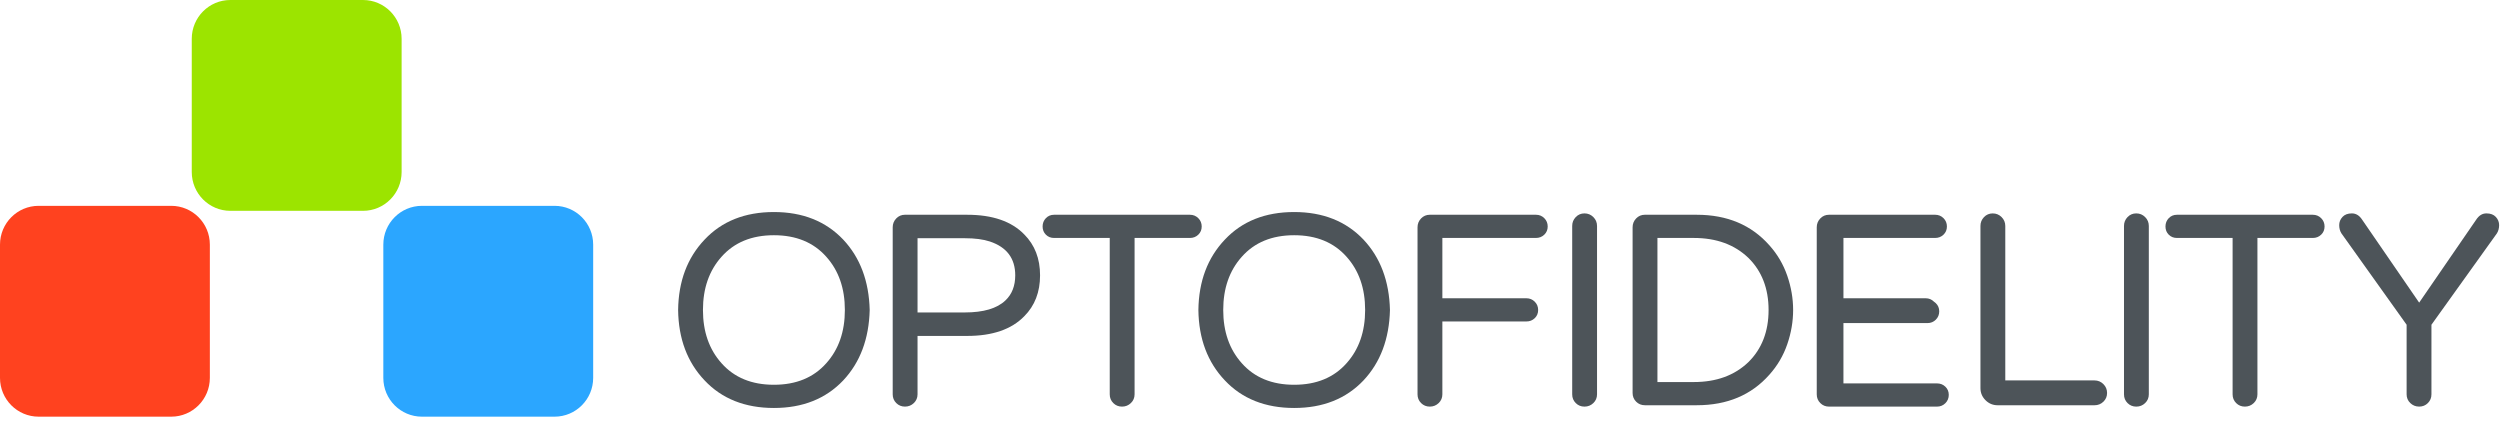 <svg width="600" height="101" viewBox="0 0 600 101" fill="none" xmlns="http://www.w3.org/2000/svg">
<path d="M185.739 50.888C192.638 50.888 198.182 53.094 202.373 57.503C206.433 61.826 208.552 67.458 208.726 74.401C208.55 81.344 206.433 86.975 202.373 91.299C198.182 95.709 192.635 97.914 185.739 97.914C178.842 97.914 173.251 95.709 169.104 91.299C164.954 86.934 162.837 81.3 162.75 74.401C162.837 67.502 164.954 61.87 169.104 57.503C173.251 53.094 178.796 50.888 185.739 50.888ZM185.739 92.344C191.066 92.344 195.257 90.62 198.313 87.169C201.282 83.853 202.768 79.594 202.768 74.399C202.768 69.203 201.284 64.947 198.313 61.628C195.257 58.179 191.066 56.453 185.739 56.453C180.411 56.453 176.22 58.179 173.164 61.628C170.193 64.947 168.709 69.203 168.709 74.399C168.709 79.594 170.193 83.853 173.164 87.169C176.22 90.62 180.411 92.344 185.739 92.344Z" fill="#4D5459"/>
<path d="M232.13 51.543C238.198 51.543 242.761 53.115 245.817 56.259C248.349 58.791 249.616 62.066 249.616 66.082C249.616 70.098 248.349 73.374 245.817 75.906C242.759 79.049 238.198 80.621 232.13 80.621H220.209V94.636C220.209 95.467 219.914 96.164 219.326 96.732C218.737 97.3 218.025 97.584 217.196 97.584C216.368 97.584 215.666 97.3 215.101 96.732C214.533 96.164 214.249 95.467 214.249 94.636V54.553C214.249 53.724 214.533 53.015 215.101 52.424C215.666 51.835 216.366 51.539 217.196 51.539H232.13V51.543ZM231.541 74.989C236.038 74.989 239.292 74.029 241.3 72.106C242.872 70.622 243.657 68.614 243.657 66.08C243.657 62.02 241.626 59.313 237.566 57.96C235.994 57.436 233.986 57.173 231.539 57.173H220.209V74.987H231.539L231.541 74.989Z" fill="#4D5459"/>
<path d="M287.591 52.361C288.136 52.908 288.409 53.572 288.409 54.359C288.409 55.146 288.136 55.799 287.591 56.323C287.044 56.847 286.38 57.11 285.594 57.11H272.299V94.638C272.299 95.469 272.004 96.166 271.414 96.734C270.825 97.302 270.115 97.586 269.284 97.586C268.454 97.586 267.756 97.302 267.189 96.734C266.621 96.166 266.337 95.469 266.337 94.638V57.11H252.975C252.19 57.11 251.535 56.847 251.011 56.323C250.487 55.799 250.224 55.144 250.224 54.359C250.224 53.574 250.487 52.908 251.011 52.361C251.535 51.817 252.19 51.543 252.975 51.543H285.591C286.376 51.543 287.042 51.817 287.589 52.361H287.591Z" fill="#4D5459"/>
<path d="M310.603 50.888C317.502 50.888 323.046 53.094 327.238 57.503C331.298 61.826 333.417 67.458 333.59 74.401C333.415 81.344 331.298 86.975 327.238 91.299C323.046 95.709 317.5 97.914 310.603 97.914C303.706 97.914 298.116 95.709 293.968 91.299C289.818 86.934 287.702 81.3 287.614 74.401C287.702 67.502 289.818 61.87 293.968 57.503C298.116 53.094 303.66 50.888 310.603 50.888ZM310.603 92.344C315.93 92.344 320.122 90.62 323.178 87.169C326.146 83.853 327.633 79.594 327.633 74.399C327.633 69.203 326.148 64.947 323.178 61.628C320.122 58.179 315.93 56.453 310.603 56.453C305.276 56.453 301.084 58.179 298.028 61.628C295.058 64.947 293.574 69.203 293.574 74.399C293.574 79.594 295.058 83.853 298.028 87.169C301.084 90.62 305.276 92.344 310.603 92.344Z" fill="#4D5459"/>
<path d="M346.167 57.11V71.585H366.34C367.127 71.585 367.791 71.858 368.338 72.403C368.882 72.95 369.156 73.614 369.156 74.401C369.156 75.188 368.882 75.841 368.338 76.365C367.791 76.889 367.127 77.152 366.34 77.152H346.167V94.638C346.167 95.469 345.873 96.166 345.284 96.734C344.695 97.302 343.983 97.586 343.155 97.586C342.326 97.586 341.625 97.302 341.059 96.734C340.491 96.166 340.207 95.469 340.207 94.638V54.555C340.207 53.727 340.491 53.017 341.059 52.426C341.625 51.837 342.324 51.541 343.155 51.541H368.632C369.419 51.541 370.083 51.815 370.63 52.359C371.174 52.906 371.448 53.57 371.448 54.357C371.448 55.144 371.174 55.797 370.63 56.321C370.083 56.845 369.419 57.108 368.632 57.108H346.167V57.11Z" fill="#4D5459"/>
<path d="M380.276 51.215C381.104 51.215 381.814 51.51 382.405 52.1C382.994 52.689 383.288 53.401 383.288 54.23V94.641C383.288 95.471 382.994 96.168 382.405 96.736C381.816 97.304 381.104 97.588 380.276 97.588C379.447 97.588 378.746 97.304 378.18 96.736C377.612 96.168 377.328 95.471 377.328 94.641V54.23C377.328 53.401 377.612 52.691 378.18 52.1C378.746 51.512 379.445 51.215 380.276 51.215Z" fill="#4D5459"/>
<path d="M407.233 51.543C414.524 51.543 420.332 53.99 424.655 58.878C426.575 61.018 428.005 63.454 428.944 66.18C429.882 68.911 430.351 71.649 430.351 74.401C430.351 77.152 429.882 79.893 428.944 82.619C428.005 85.349 426.575 87.783 424.655 89.921C420.332 94.812 414.524 97.256 407.233 97.256H394.771C393.94 97.256 393.241 96.972 392.675 96.404C392.107 95.837 391.823 95.139 391.823 94.309V54.553C391.823 53.724 392.107 53.015 392.675 52.424C393.241 51.835 393.94 51.539 394.771 51.539H407.233V51.543ZM406.513 91.691C411.926 91.691 416.292 90.098 419.612 86.911C422.843 83.723 424.459 79.555 424.459 74.401C424.459 69.247 422.843 65.078 419.612 61.891C416.292 58.703 411.926 57.11 406.513 57.11H397.785V91.691H406.513Z" fill="#4D5459"/>
<path d="M504.815 92.184C505.403 92.772 505.698 93.482 505.698 94.313C505.698 95.144 505.403 95.843 504.815 96.409C504.226 96.976 503.514 97.26 502.685 97.26H479.436C478.3 97.26 477.327 96.857 476.522 96.049C475.712 95.242 475.309 94.271 475.309 93.135V54.232C475.309 53.403 475.593 52.693 476.16 52.103C476.726 51.514 477.425 51.218 478.256 51.218C479.087 51.218 479.795 51.512 480.385 52.103C480.974 52.691 481.268 53.403 481.268 54.232V91.301H502.685C503.514 91.301 504.224 91.595 504.815 92.186V92.184Z" fill="#4D5459"/>
<path d="M512.705 51.215C513.534 51.215 514.244 51.51 514.834 52.1C515.423 52.689 515.717 53.401 515.717 54.23V94.641C515.717 95.471 515.423 96.168 514.834 96.736C514.246 97.304 513.534 97.588 512.705 97.588C511.876 97.588 511.175 97.304 510.609 96.736C510.042 96.168 509.758 95.471 509.758 94.641V54.23C509.758 53.401 510.042 52.691 510.609 52.1C511.175 51.512 511.874 51.215 512.705 51.215Z" fill="#4D5459"/>
<path d="M557.078 52.361C557.623 52.908 557.896 53.572 557.896 54.359C557.896 55.146 557.623 55.799 557.078 56.323C556.531 56.847 555.865 57.11 555.08 57.11H541.783V94.638C541.783 95.469 541.489 96.166 540.9 96.734C540.312 97.302 539.602 97.586 538.771 97.586C537.94 97.586 537.243 97.302 536.675 96.734C536.108 96.166 535.824 95.469 535.824 94.638V57.11H522.464C521.677 57.11 521.024 56.847 520.498 56.323C519.974 55.799 519.713 55.144 519.713 54.359C519.713 53.574 519.976 52.908 520.498 52.361C521.022 51.817 521.677 51.543 522.464 51.543H555.08C555.865 51.543 556.531 51.817 557.078 52.361Z" fill="#4D5459"/>
<path d="M594.287 52.723C594.942 51.718 595.76 51.215 596.744 51.215C597.727 51.215 598.478 51.499 599.004 52.067C599.528 52.635 599.789 53.29 599.789 54.031C599.789 54.772 599.614 55.43 599.265 55.996L583.547 77.935V94.636C583.547 95.467 583.263 96.164 582.695 96.732C582.127 97.3 581.428 97.584 580.599 97.584C579.771 97.584 579.061 97.3 578.47 96.732C577.881 96.164 577.587 95.467 577.587 94.636V77.935L561.933 55.996C561.583 55.428 561.409 54.775 561.409 54.031C561.409 53.288 561.672 52.635 562.194 52.067C562.718 51.499 563.472 51.215 564.455 51.215C565.438 51.215 566.256 51.718 566.912 52.723L580.599 72.633L594.287 52.723Z" fill="#4D5459"/>
<path d="M466.888 92.804C466.341 92.28 465.677 92.017 464.89 92.017H442.425V77.542H462.598C463.385 77.542 464.049 77.269 464.596 76.724C465.141 76.177 465.414 75.513 465.414 74.726C465.414 73.939 465.141 73.286 464.596 72.762C464.458 72.63 464.314 72.516 464.164 72.418C464.16 72.411 464.153 72.407 464.149 72.401C463.602 71.856 462.938 71.583 462.152 71.583H442.427V57.108H464.444C465.23 57.108 465.894 56.845 466.441 56.321C466.986 55.797 467.259 55.142 467.259 54.357C467.259 53.572 466.986 52.906 466.441 52.359C465.894 51.815 465.23 51.541 464.444 51.541H438.966C438.135 51.541 437.436 51.835 436.871 52.426C436.303 53.015 436.019 53.724 436.019 54.555V94.638C436.019 95.469 436.303 96.166 436.871 96.734C437.436 97.302 438.135 97.586 438.966 97.586C439.044 97.586 439.119 97.582 439.194 97.576C439.267 97.58 439.338 97.586 439.413 97.586H464.89C465.677 97.586 466.341 97.312 466.888 96.768C467.433 96.221 467.706 95.557 467.706 94.77C467.706 93.983 467.433 93.33 466.888 92.806V92.804Z" fill="#4D5459"/>
<path d="M0 58.713C0 53.571 4.15 49.401 9.266 49.401H41.096C46.214 49.401 50.364 53.571 50.364 58.713V90.689C50.364 95.831 46.214 100 41.096 100H9.266C4.148 100 0 95.831 0 90.689V58.713Z" fill="#FF421F"/>
<path d="M46.022 9.311C46.022 4.169 50.172 0 55.29 0H87.119C92.238 0 96.388 4.169 96.388 9.311V41.287C96.388 46.429 92.238 50.599 87.119 50.599H55.29C50.172 50.599 46.022 46.429 46.022 41.287V9.311Z" fill="#9CE400"/>
<path d="M91.998 58.713C91.998 53.571 96.148 49.401 101.266 49.401H133.093C138.212 49.401 142.362 53.571 142.362 58.713V90.689C142.362 95.831 138.212 100 133.093 100H101.266C96.148 100 91.998 95.831 91.998 90.689V58.713Z" fill="#2BA6FF"/>
</svg>
